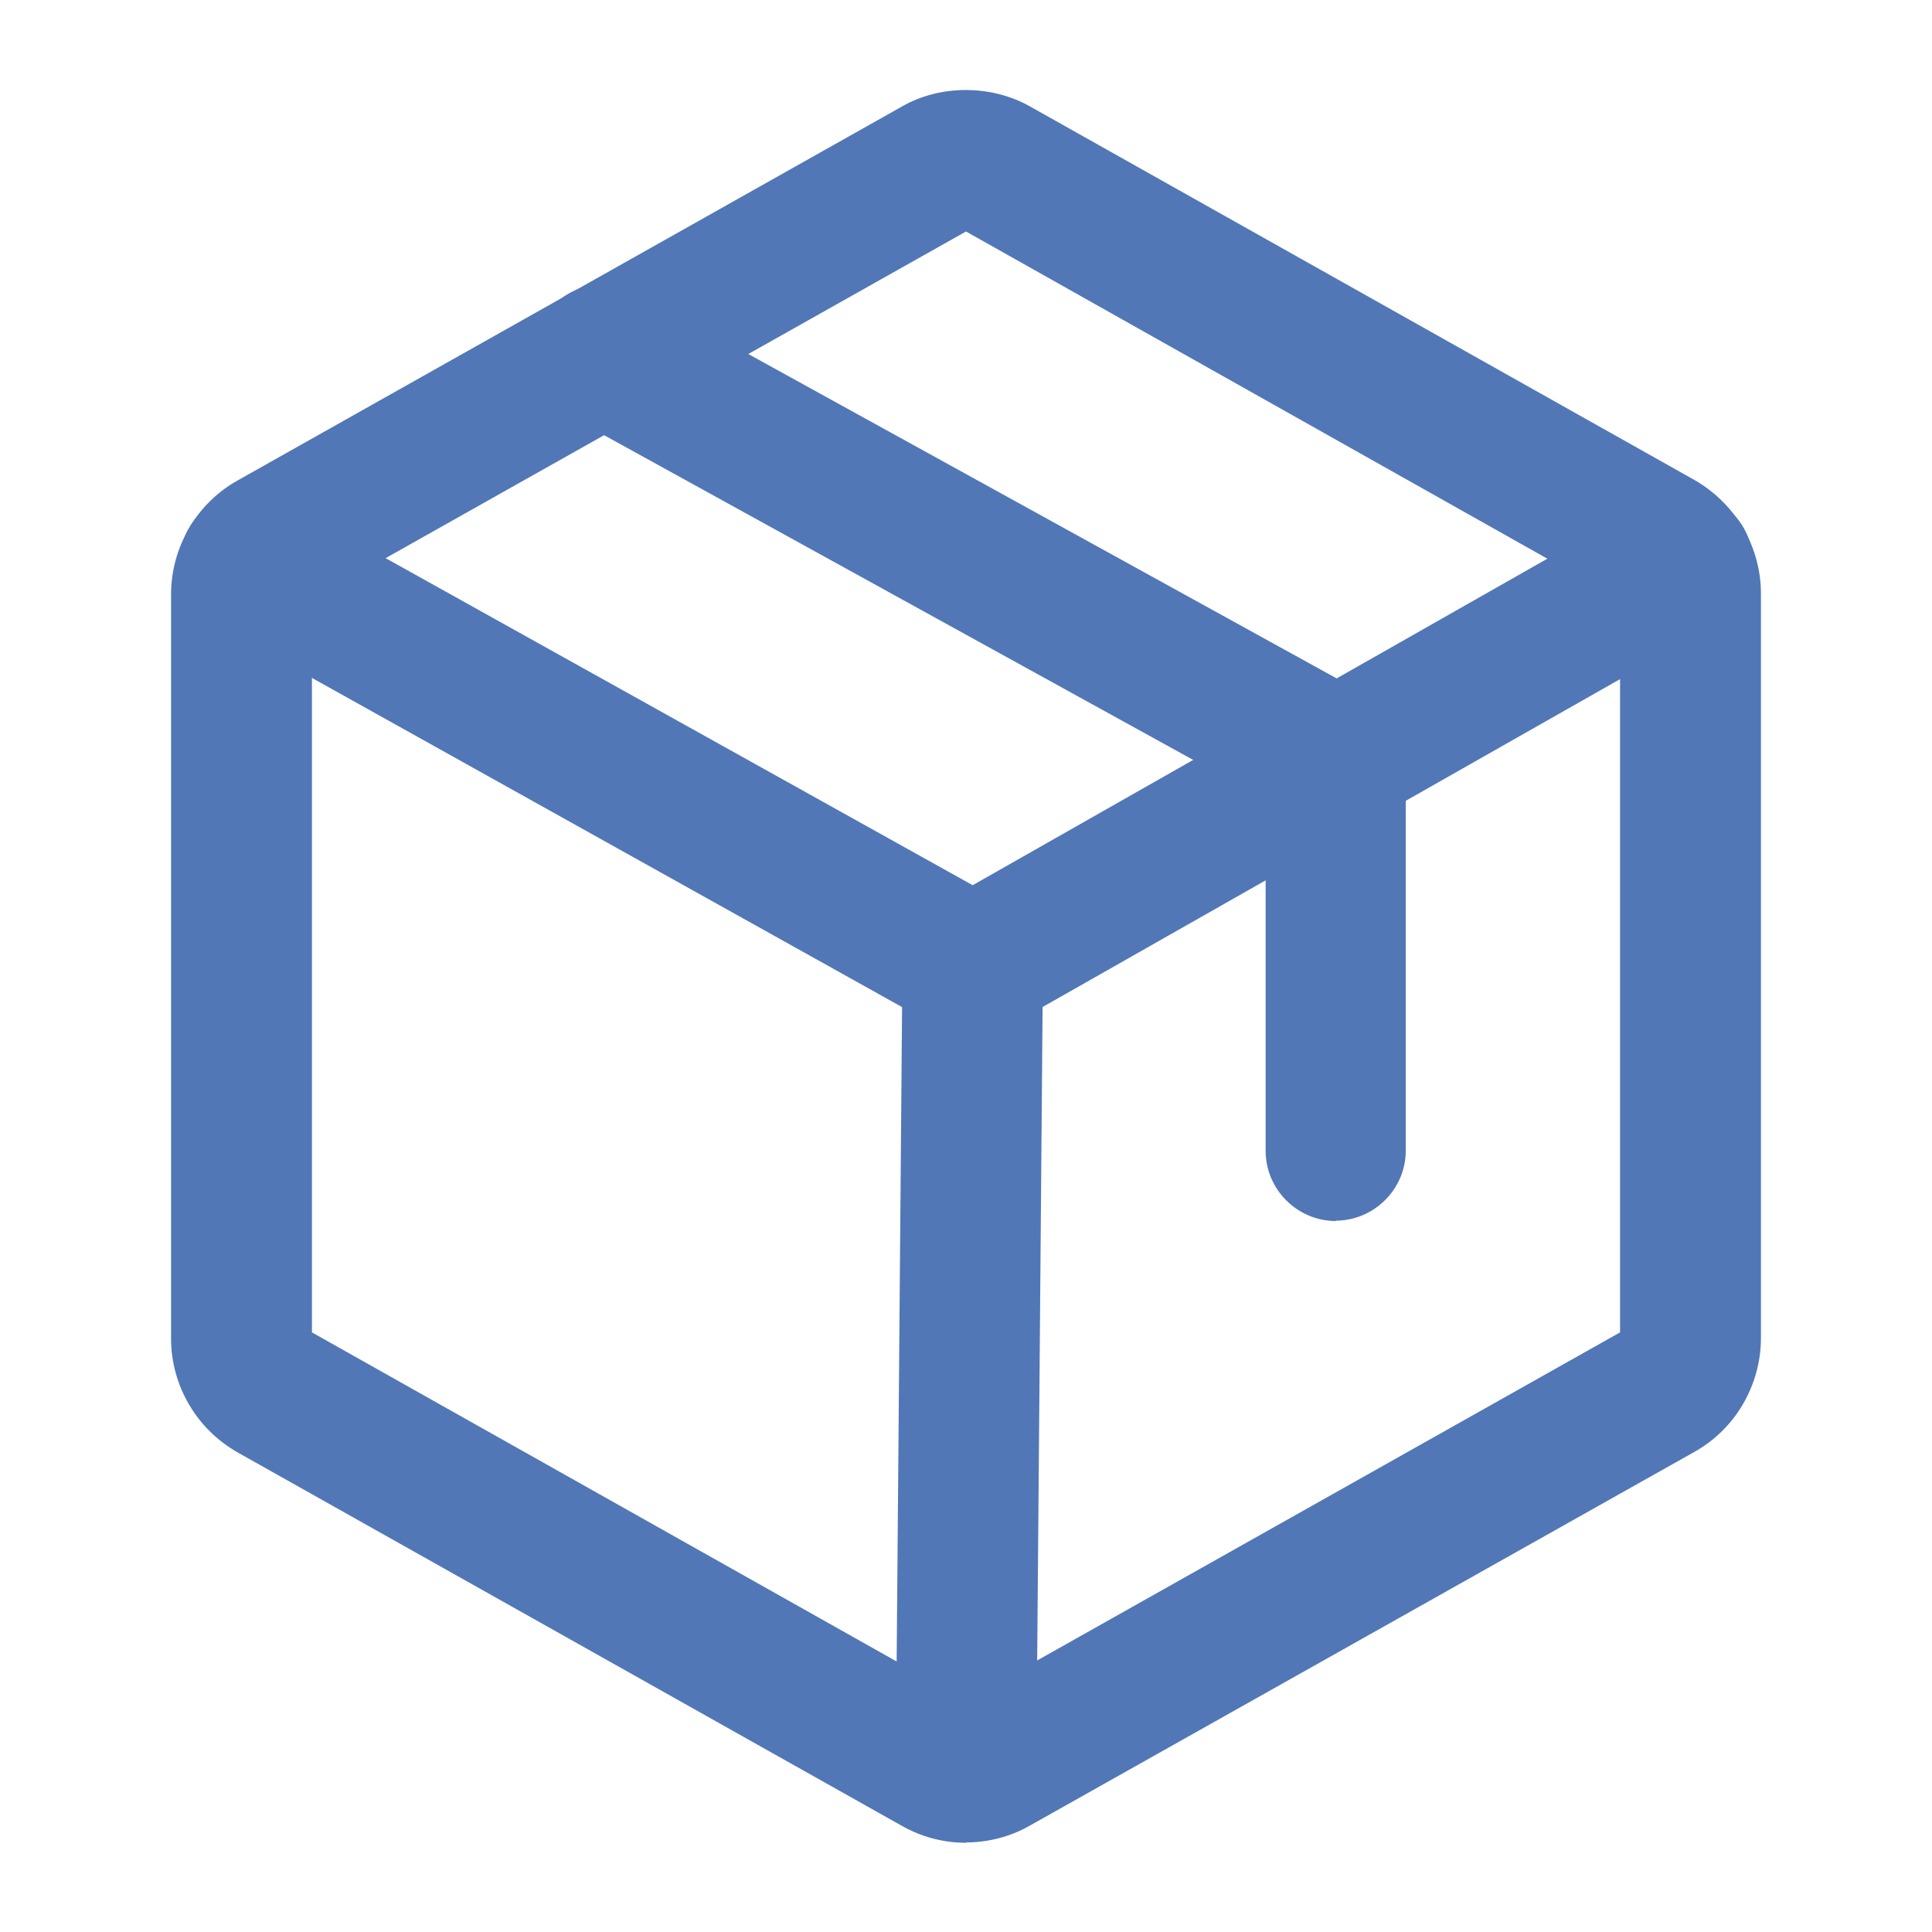 <?xml version="1.0" encoding="UTF-8"?>
<svg id="Layer_1" data-name="Layer 1" xmlns="http://www.w3.org/2000/svg" xmlns:xlink="http://www.w3.org/1999/xlink" viewBox="0 0 55 55">
  <defs>
    <style>
      .cls-1 {
        fill: none;
      }

      .cls-2 {
        fill: #5177b7;
      }

      .cls-3 {
        clip-path: url(#clippath);
      }
    </style>
    <clipPath id="clippath">
      <rect class="cls-1" width="55" height="55"/>
    </clipPath>
  </defs>
  <g class="cls-3">
    <g>
      <path class="cls-2" d="M27.5,52.46c-.65,0-1.28-.17-1.84-.49l-18.89-10.62c-.58-.33-1.06-.8-1.39-1.37-.33-.56-.51-1.21-.51-1.87v-21.19c0-.67.18-1.31.51-1.88.33-.57.81-1.04,1.38-1.36L25.68,3.03c1.08-.62,2.54-.63,3.66.01l18.89,10.62c.58.33,1.05.8,1.39,1.36.33.57.51,1.22.51,1.87v21.2h0c0,.67-.18,1.31-.51,1.88-.33.57-.81,1.04-1.38,1.36l-18.92,10.64c-.54.31-1.17.48-1.82.48ZM27.34,48.5s0,0,0,0h0ZM27.64,48.49h0s0,0,0,0ZM8.88,37.93l18.62,10.48,18.62-10.48v-20.86L27.5,6.59l-18.62,10.48v20.86ZM48.12,38.09h0,0ZM27.36,6.51h0s0,0,0,0ZM27.66,6.5h0s0,0,0,0Z"/>
      <path class="cls-2" d="M38.03,34.76c-1.1,0-2-.9-2-2v-9.99l-19.81-10.92c-.97-.53-1.32-1.75-.79-2.72.53-.97,1.75-1.32,2.72-.79l20.84,11.49c.64.35,1.03,1.02,1.03,1.75v11.17c0,1.1-.9,2-2,2Z"/>
      <path class="cls-2" d="M27.69,29.5c-.34,0-.67-.08-.97-.25L6.14,17.77c-.96-.54-1.31-1.76-.77-2.72.54-.97,1.76-1.31,2.72-.77l19.6,10.92,19.22-10.92c.96-.54,2.18-.21,2.73.75.54.96.21,2.18-.75,2.73l-20.2,11.47c-.31.17-.65.26-.99.26Z"/>
      <path class="cls-2" d="M27.5,52.45h-.02c-1.1,0-1.99-.91-1.98-2.02l.19-22.95c0-1.1.89-2,2.02-1.98,1.1,0,1.99.91,1.98,2.02l-.19,22.94c0,1.1-.9,1.98-2,1.98Z"/>
    </g>
  </g>
</svg>
